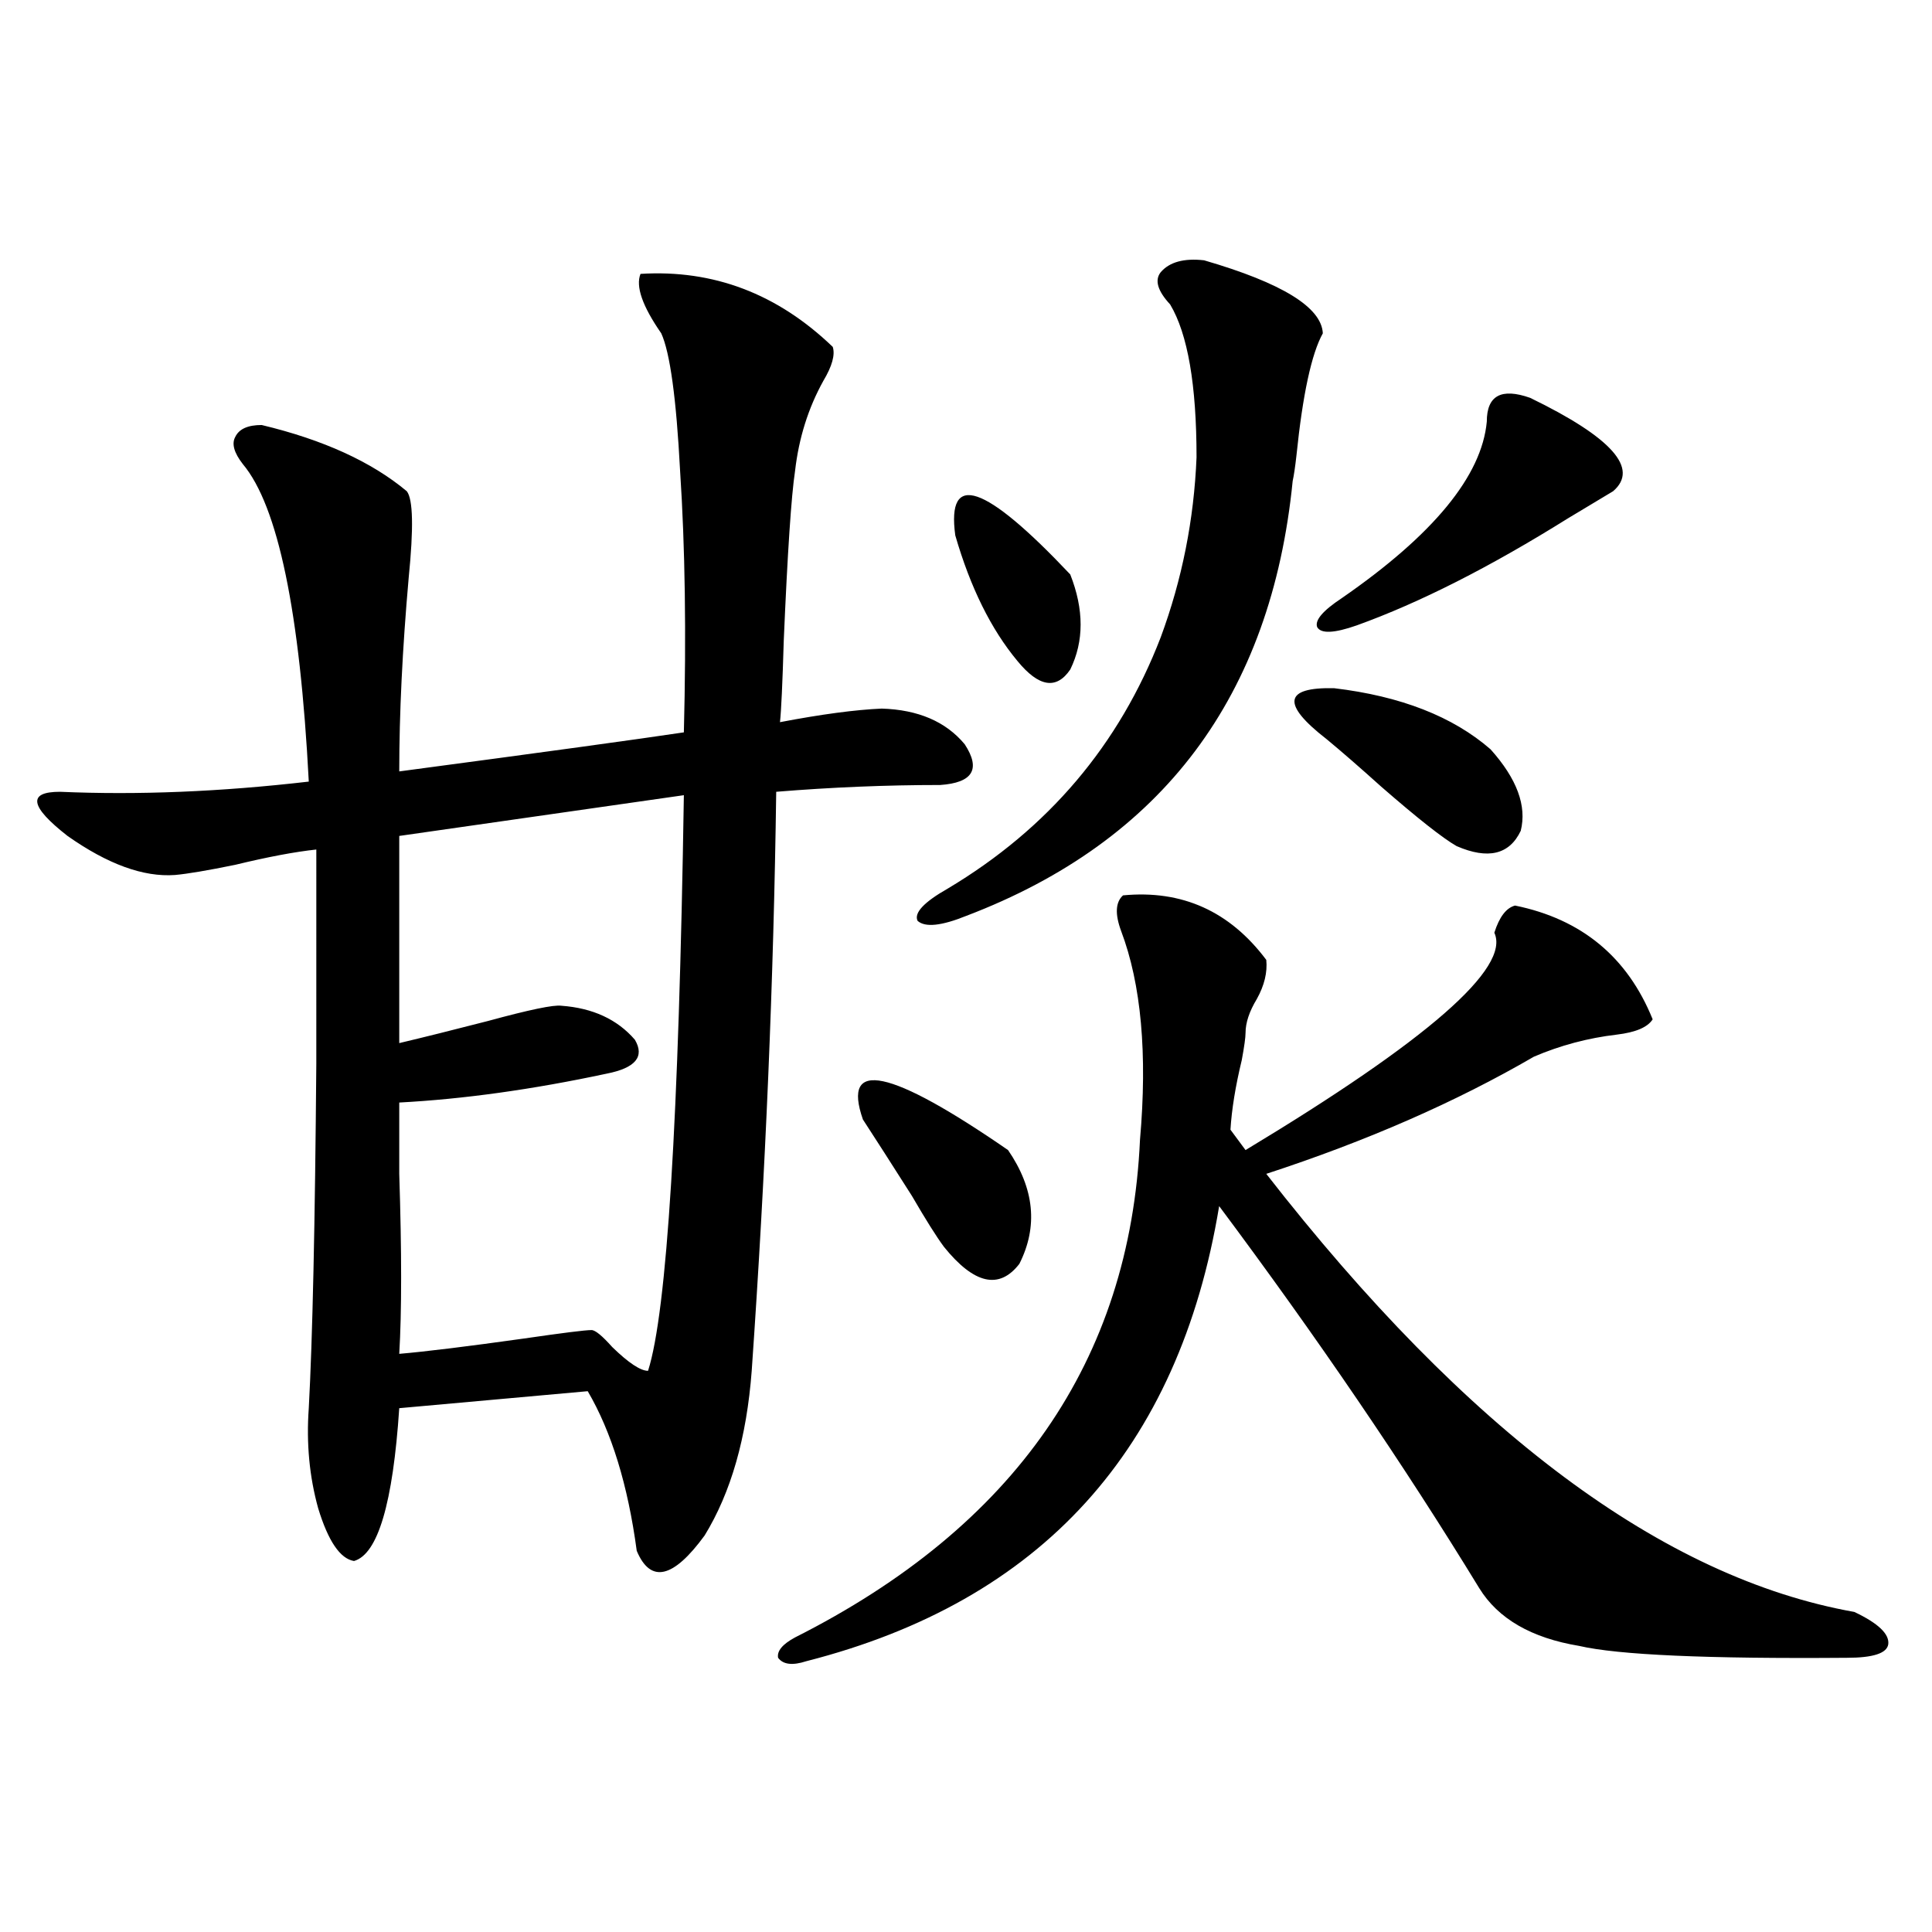 <?xml version="1.0" encoding="utf-8"?>
<!-- Generator: Adobe Illustrator 16.0.0, SVG Export Plug-In . SVG Version: 6.00 Build 0)  -->
<!DOCTYPE svg PUBLIC "-//W3C//DTD SVG 1.1//EN" "http://www.w3.org/Graphics/SVG/1.1/DTD/svg11.dtd">
<svg version="1.1" id="图层_1" xmlns="http://www.w3.org/2000/svg" xmlns:xlink="http://www.w3.org/1999/xlink" x="0px" y="0px"
	 width="1000px" height="1000px" viewBox="0 0 1000 1000" enable-background="new 0 0 1000 1000" xml:space="preserve">
<path d="M331.528,141.762c37.713-2.335,70.883,10.259,99.51,37.793c1.296,4.106-0.335,9.97-4.878,17.578
	c-7.805,14.063-12.683,29.595-14.634,46.582c-1.951,12.896-3.902,42.188-5.854,87.891c-0.655,22.274-1.311,36.337-1.951,42.188
	c21.463-4.093,39.023-6.44,52.682-7.031c18.856,0.591,33.17,6.743,42.926,18.457c8.445,12.896,4.223,19.927-12.683,21.094
	c-27.972,0-56.264,1.181-84.876,3.516c-1.311,97.271-5.533,197.177-12.683,299.707c-2.606,34.579-10.731,62.993-24.39,85.254
	c-16.265,22.261-27.972,24.897-35.121,7.91c-4.558-33.976-13.018-61.523-25.365-82.617l-97.559,8.789
	c-3.262,49.219-11.066,75.586-23.414,79.102c-7.164-1.167-13.338-10.245-18.536-27.246c-4.558-16.397-6.188-33.687-4.878-51.855
	c1.951-35.733,3.247-95.21,3.902-178.418V439.711c-11.066,1.181-25.045,3.817-41.95,7.91c-14.313,2.938-24.725,4.696-31.219,5.273
	c-16.265,1.181-34.801-5.562-55.608-20.215c-19.512-15.229-20.822-22.852-3.902-22.852c40.319,1.758,83.245,0,128.777-5.273
	c-4.558-87.891-15.944-142.671-34.146-164.355c-4.558-5.851-5.854-10.547-3.902-14.063c1.951-4.093,6.494-6.152,13.658-6.152
	c31.859,7.622,56.904,19.048,75.12,34.277c3.247,4.106,3.567,19.048,0.976,44.824c-3.262,36.914-4.878,70.313-4.878,100.195
	c74.785-9.956,123.899-16.699,147.313-20.215c1.296-50.977,0.641-96.089-1.951-135.352c-1.951-37.491-5.213-61.222-9.756-71.191
	C332.504,158.461,328.922,148.216,331.528,141.762z M206.653,570.668c0,7.031,0,19.336,0,36.914c1.296,40.43,1.296,71.493,0,93.164
	c13.658-1.167,35.121-3.804,64.389-7.91c20.152-2.925,31.859-4.395,35.121-4.395c1.951,0,5.519,2.938,10.731,8.789
	c8.445,8.212,14.634,12.305,18.536,12.305c9.756-30.46,15.93-129.776,18.536-297.949L206.653,432.68v107.227
	c12.348-2.925,27.637-6.729,45.853-11.426c21.463-5.851,34.146-8.487,38.048-7.91c16.25,1.181,28.933,7.031,38.048,17.578
	c5.198,8.789,0.32,14.653-14.634,17.578C275.585,563.938,239.823,568.91,206.653,570.668z M581.278,463.441
	c30.563-2.925,55.273,8.212,74.145,33.398c0.641,6.454-0.976,13.184-4.878,20.215c-3.902,6.454-5.854,12.305-5.854,17.578
	c0,2.349-0.655,7.031-1.951,14.063c-3.262,13.485-5.213,25.488-5.854,36.035l7.805,10.547
	c94.297-56.827,137.223-94.331,128.777-112.5c2.592-8.198,6.174-12.882,10.731-14.063c34.466,7.031,58.2,26.669,71.218,58.887
	c-2.606,4.106-8.78,6.743-18.536,7.91c-14.969,1.758-29.268,5.575-42.926,11.426c-40.334,23.442-86.507,43.657-138.533,60.645
	c104.053,133.594,205.514,209.18,304.383,226.758c12.348,5.851,18.201,11.426,17.561,16.699c-0.655,4.683-7.805,7.031-21.463,7.031
	c-72.193,0.577-118.381-1.47-138.533-6.152c-24.725-4.106-41.95-14.063-51.706-29.883c-39.023-63.858-83.9-129.776-134.631-197.754
	c-20.822,125.985-92.04,204.483-213.653,235.547c-7.164,2.335-12.042,1.758-14.634-1.758c-0.655-3.516,2.271-7.031,8.78-10.547
	c113.809-57.417,173.319-143.262,178.532-257.52c3.902-44.522,0.641-80.558-9.756-108.105
	C577.041,473.109,577.376,466.957,581.278,463.441z M446.647,579.457c-11.066-31.641,13.979-26.367,75.12,15.82
	c13.658,19.927,15.609,39.551,5.854,58.887c-10.411,13.485-23.414,10.547-39.023-8.789c-3.902-5.273-9.436-14.063-16.585-26.367
	C461.602,602.61,453.142,589.427,446.647,579.457z M623.229,134.73c40.319,11.728,60.807,24.321,61.462,37.793
	c-5.854,10.547-10.411,31.641-13.658,63.281c-0.655,5.864-1.311,10.259-1.951,13.184c-11.066,111.333-67.315,186.328-168.776,225
	c-13.018,5.273-21.463,6.152-25.365,2.637c-1.951-4.093,3.247-9.668,15.609-16.699c52.026-31.05,88.778-74.405,110.241-130.078
	c11.052-29.883,17.226-60.933,18.536-93.164c0-37.491-4.558-63.858-13.658-79.102c-6.509-7.031-8.14-12.593-4.878-16.699
	C605.333,135.609,612.817,133.563,623.229,134.73z M494.451,277.113c-4.558-33.398,15.274-26.655,59.511,20.215
	c7.149,18.169,7.149,34.579,0,49.219c-7.164,10.547-16.265,9.091-27.316-4.395C512.987,325.755,502.256,304.071,494.451,277.113z
	 M771.518,387.855c13.658,15.243,18.856,29.306,15.609,42.188c-5.854,12.305-16.92,14.941-33.17,7.91
	c-7.164-4.093-20.167-14.351-39.023-30.762c-11.066-9.956-20.487-18.155-28.292-24.609c-23.414-18.155-22.118-26.944,3.902-26.367
	C725.01,360.321,752.006,370.868,771.518,387.855z M792.005,205.922c42.271,20.517,56.584,36.626,42.926,48.34
	c-3.902,2.349-11.707,7.031-23.414,14.063c-40.334,25.2-76.751,43.657-109.266,55.371c-11.707,4.106-18.536,4.395-20.487,0.879
	c-1.311-3.516,2.927-8.487,12.683-14.941c47.469-32.808,72.514-63.281,75.12-91.406
	C769.566,204.755,777.036,200.648,792.005,205.922z"/>
</svg>
